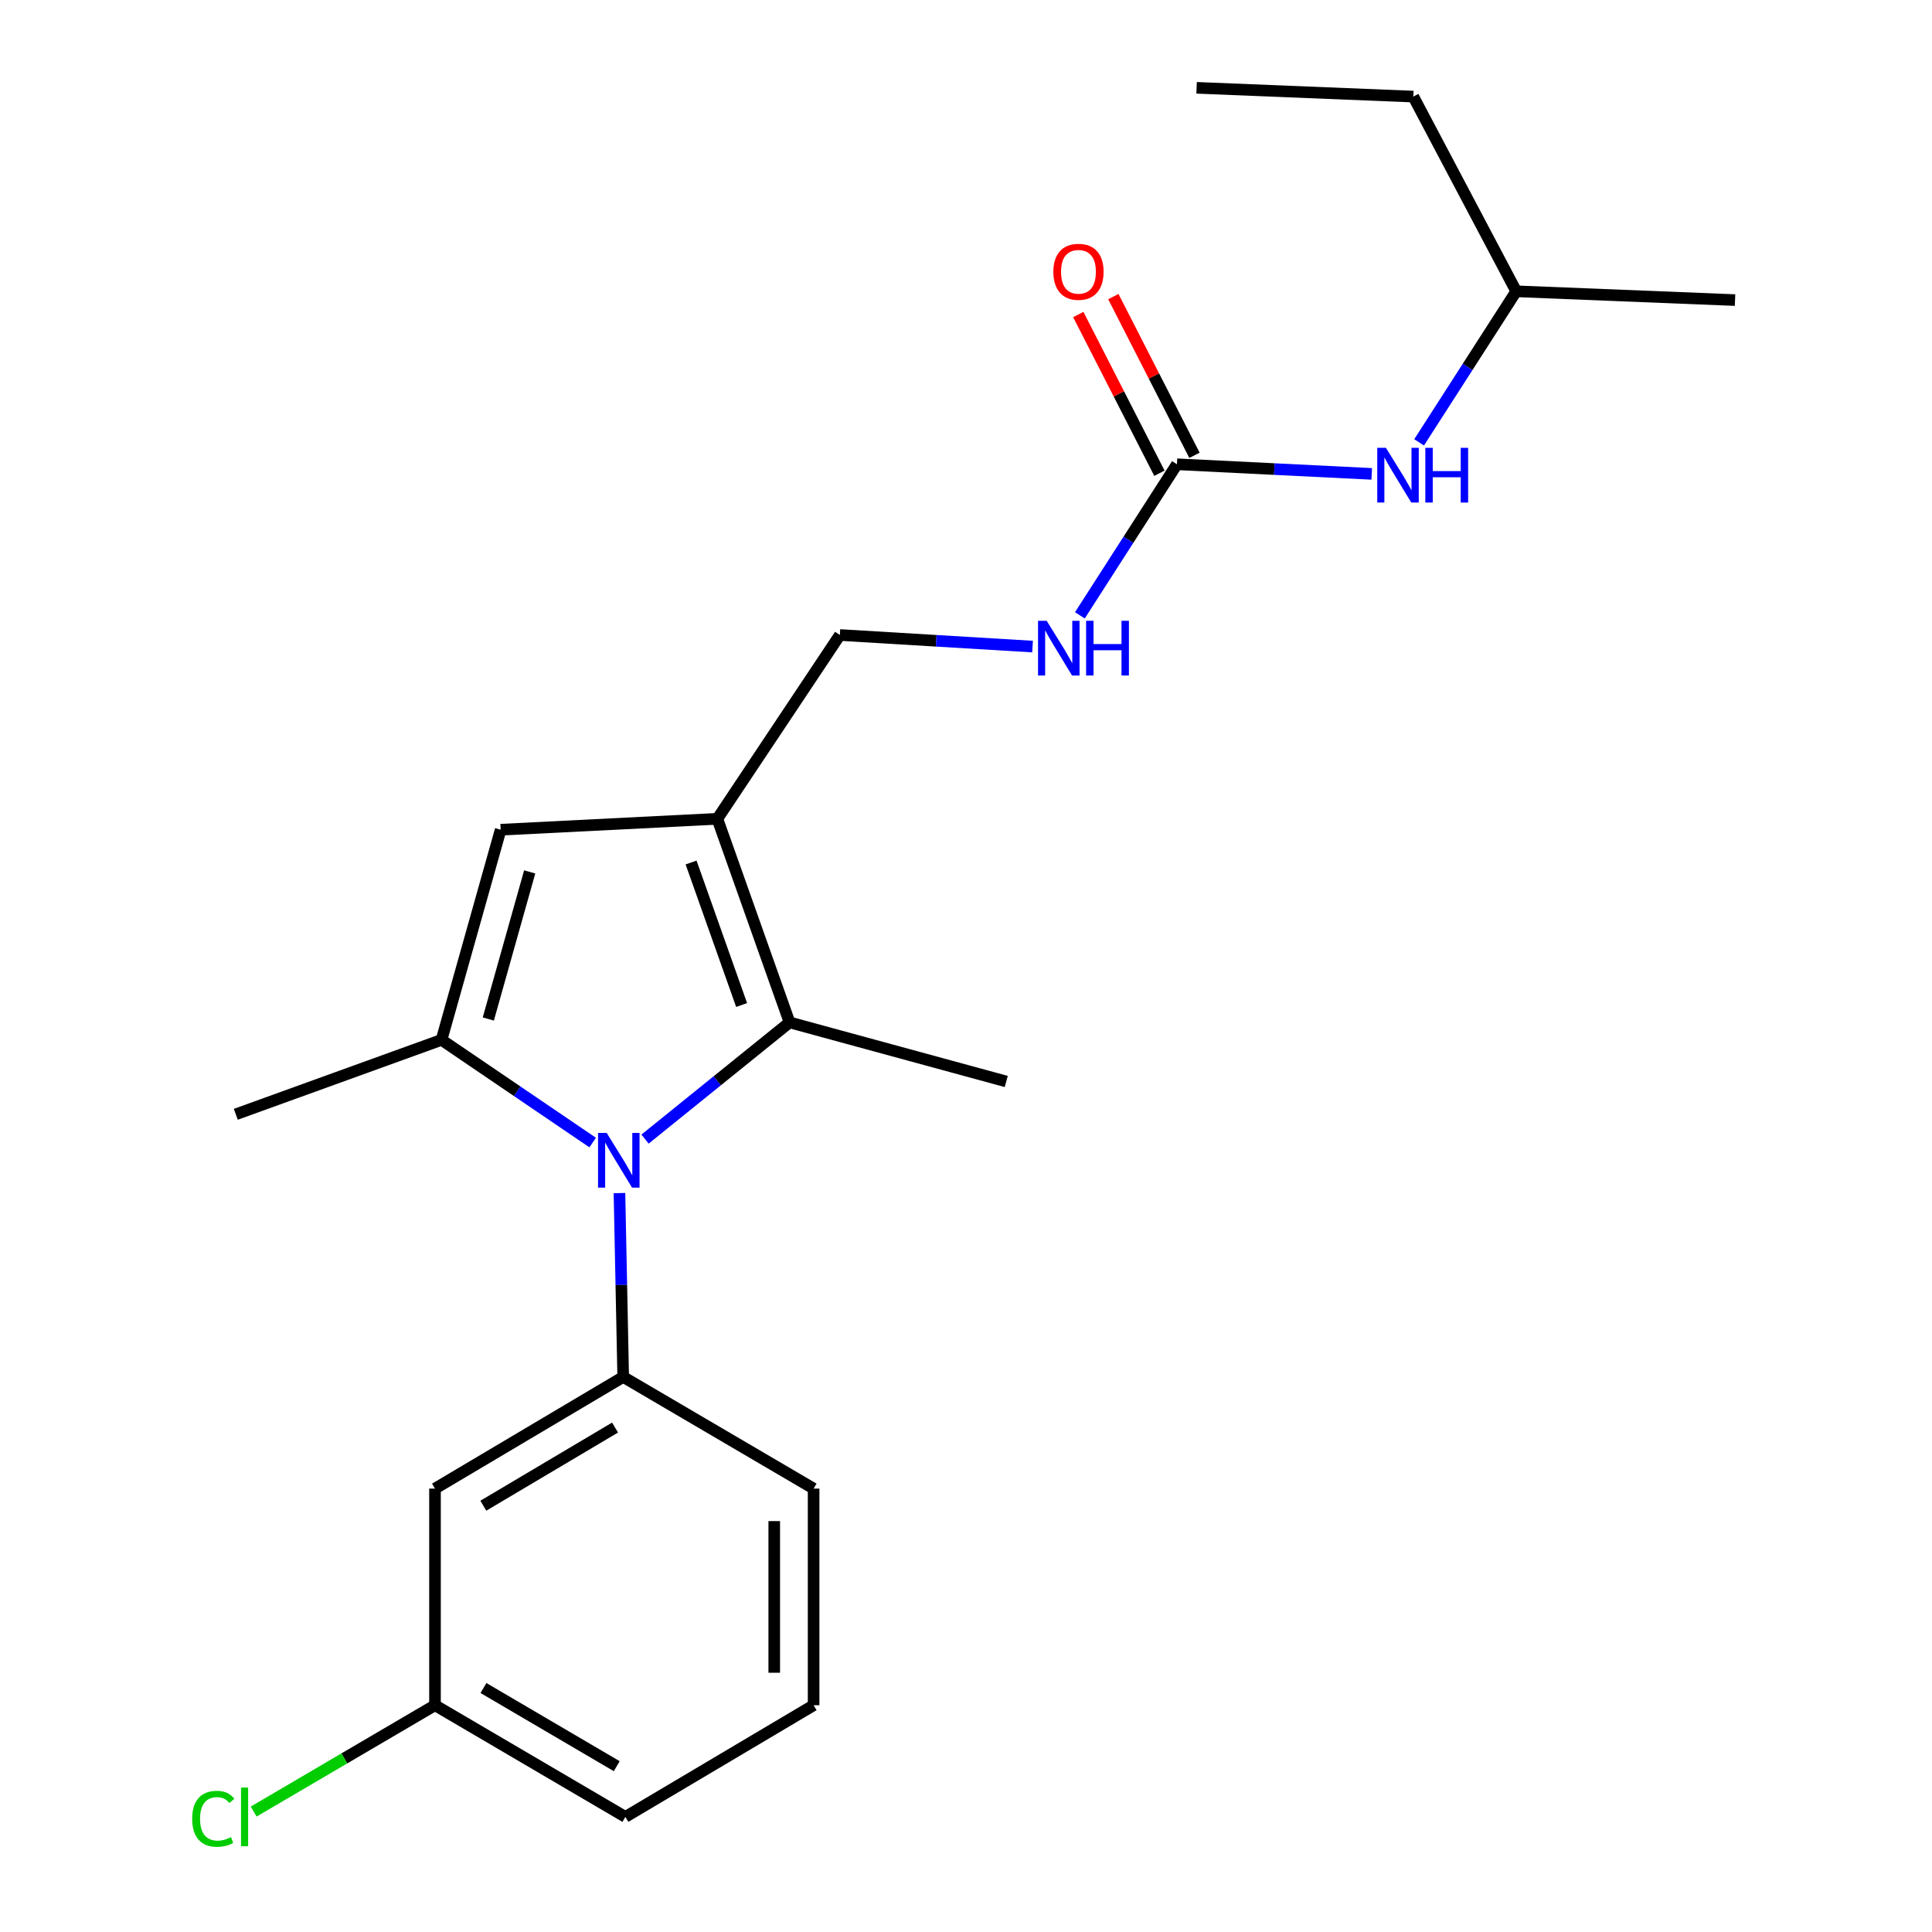 <?xml version='1.0' encoding='iso-8859-1'?>
<svg version='1.1' baseProfile='full'
              xmlns='http://www.w3.org/2000/svg'
                      xmlns:rdkit='http://www.rdkit.org/xml'
                      xmlns:xlink='http://www.w3.org/1999/xlink'
                  xml:space='preserve'
width='1000px' height='1000px' viewBox='0 0 1000 1000'>
<!-- END OF HEADER -->
<rect style='opacity:1.0;fill:#FFFFFF;stroke:none' width='1000' height='1000' x='0' y='0'> </rect>
<path class='bond-0' d='M 306.775,591.388 L 267.658,564.811' style='fill:none;fill-rule:evenodd;stroke:#0000FF;stroke-width:6px;stroke-linecap:butt;stroke-linejoin:miter;stroke-opacity:1' />
<path class='bond-0' d='M 267.658,564.811 L 228.54,538.234' style='fill:none;fill-rule:evenodd;stroke:#000000;stroke-width:6px;stroke-linecap:butt;stroke-linejoin:miter;stroke-opacity:1' />
<path class='bond-2' d='M 333.868,589.602 L 371.27,559.395' style='fill:none;fill-rule:evenodd;stroke:#0000FF;stroke-width:6px;stroke-linecap:butt;stroke-linejoin:miter;stroke-opacity:1' />
<path class='bond-2' d='M 371.27,559.395 L 408.673,529.189' style='fill:none;fill-rule:evenodd;stroke:#000000;stroke-width:6px;stroke-linecap:butt;stroke-linejoin:miter;stroke-opacity:1' />
<path class='bond-4' d='M 320.632,617.533 L 321.598,665.12' style='fill:none;fill-rule:evenodd;stroke:#0000FF;stroke-width:6px;stroke-linecap:butt;stroke-linejoin:miter;stroke-opacity:1' />
<path class='bond-4' d='M 321.598,665.12 L 322.563,712.706' style='fill:none;fill-rule:evenodd;stroke:#000000;stroke-width:6px;stroke-linecap:butt;stroke-linejoin:miter;stroke-opacity:1' />
<path class='bond-3' d='M 228.54,538.234 L 259.142,429.46' style='fill:none;fill-rule:evenodd;stroke:#000000;stroke-width:6px;stroke-linecap:butt;stroke-linejoin:miter;stroke-opacity:1' />
<path class='bond-3' d='M 252.747,527.437 L 274.168,451.295' style='fill:none;fill-rule:evenodd;stroke:#000000;stroke-width:6px;stroke-linecap:butt;stroke-linejoin:miter;stroke-opacity:1' />
<path class='bond-12' d='M 228.54,538.234 L 122.053,576.761' style='fill:none;fill-rule:evenodd;stroke:#000000;stroke-width:6px;stroke-linecap:butt;stroke-linejoin:miter;stroke-opacity:1' />
<path class='bond-1' d='M 371.301,423.811 L 408.673,529.189' style='fill:none;fill-rule:evenodd;stroke:#000000;stroke-width:6px;stroke-linecap:butt;stroke-linejoin:miter;stroke-opacity:1' />
<path class='bond-1' d='M 357.701,446.429 L 383.861,520.193' style='fill:none;fill-rule:evenodd;stroke:#000000;stroke-width:6px;stroke-linecap:butt;stroke-linejoin:miter;stroke-opacity:1' />
<path class='bond-7' d='M 371.301,423.811 L 434.712,328.678' style='fill:none;fill-rule:evenodd;stroke:#000000;stroke-width:6px;stroke-linecap:butt;stroke-linejoin:miter;stroke-opacity:1' />
<path class='bond-22' d='M 371.301,423.811 L 259.142,429.46' style='fill:none;fill-rule:evenodd;stroke:#000000;stroke-width:6px;stroke-linecap:butt;stroke-linejoin:miter;stroke-opacity:1' />
<path class='bond-13' d='M 408.673,529.189 L 520.832,559.767' style='fill:none;fill-rule:evenodd;stroke:#000000;stroke-width:6px;stroke-linecap:butt;stroke-linejoin:miter;stroke-opacity:1' />
<path class='bond-6' d='M 322.563,712.706 L 225.155,770.501' style='fill:none;fill-rule:evenodd;stroke:#000000;stroke-width:6px;stroke-linecap:butt;stroke-linejoin:miter;stroke-opacity:1' />
<path class='bond-6' d='M 318.351,738.901 L 250.165,779.357' style='fill:none;fill-rule:evenodd;stroke:#000000;stroke-width:6px;stroke-linecap:butt;stroke-linejoin:miter;stroke-opacity:1' />
<path class='bond-14' d='M 322.563,712.706 L 421.126,770.501' style='fill:none;fill-rule:evenodd;stroke:#000000;stroke-width:6px;stroke-linecap:butt;stroke-linejoin:miter;stroke-opacity:1' />
<path class='bond-5' d='M 609.183,240.304 L 584.063,279.399' style='fill:none;fill-rule:evenodd;stroke:#000000;stroke-width:6px;stroke-linecap:butt;stroke-linejoin:miter;stroke-opacity:1' />
<path class='bond-5' d='M 584.063,279.399 L 558.942,318.494' style='fill:none;fill-rule:evenodd;stroke:#0000FF;stroke-width:6px;stroke-linecap:butt;stroke-linejoin:miter;stroke-opacity:1' />
<path class='bond-9' d='M 609.183,240.304 L 659.593,242.793' style='fill:none;fill-rule:evenodd;stroke:#000000;stroke-width:6px;stroke-linecap:butt;stroke-linejoin:miter;stroke-opacity:1' />
<path class='bond-9' d='M 659.593,242.793 L 710.003,245.282' style='fill:none;fill-rule:evenodd;stroke:#0000FF;stroke-width:6px;stroke-linecap:butt;stroke-linejoin:miter;stroke-opacity:1' />
<path class='bond-10' d='M 618.256,235.667 L 597.26,194.593' style='fill:none;fill-rule:evenodd;stroke:#000000;stroke-width:6px;stroke-linecap:butt;stroke-linejoin:miter;stroke-opacity:1' />
<path class='bond-10' d='M 597.26,194.593 L 576.264,153.52' style='fill:none;fill-rule:evenodd;stroke:#FF0000;stroke-width:6px;stroke-linecap:butt;stroke-linejoin:miter;stroke-opacity:1' />
<path class='bond-10' d='M 600.111,244.942 L 579.115,203.869' style='fill:none;fill-rule:evenodd;stroke:#000000;stroke-width:6px;stroke-linecap:butt;stroke-linejoin:miter;stroke-opacity:1' />
<path class='bond-10' d='M 579.115,203.869 L 558.119,162.795' style='fill:none;fill-rule:evenodd;stroke:#FF0000;stroke-width:6px;stroke-linecap:butt;stroke-linejoin:miter;stroke-opacity:1' />
<path class='bond-11' d='M 225.155,770.501 L 225.155,882.627' style='fill:none;fill-rule:evenodd;stroke:#000000;stroke-width:6px;stroke-linecap:butt;stroke-linejoin:miter;stroke-opacity:1' />
<path class='bond-8' d='M 434.712,328.678 L 484.58,331.672' style='fill:none;fill-rule:evenodd;stroke:#000000;stroke-width:6px;stroke-linecap:butt;stroke-linejoin:miter;stroke-opacity:1' />
<path class='bond-8' d='M 484.58,331.672 L 534.448,334.667' style='fill:none;fill-rule:evenodd;stroke:#0000FF;stroke-width:6px;stroke-linecap:butt;stroke-linejoin:miter;stroke-opacity:1' />
<path class='bond-16' d='M 734.527,228.965 L 759.657,189.871' style='fill:none;fill-rule:evenodd;stroke:#0000FF;stroke-width:6px;stroke-linecap:butt;stroke-linejoin:miter;stroke-opacity:1' />
<path class='bond-16' d='M 759.657,189.871 L 784.787,150.776' style='fill:none;fill-rule:evenodd;stroke:#000000;stroke-width:6px;stroke-linecap:butt;stroke-linejoin:miter;stroke-opacity:1' />
<path class='bond-15' d='M 225.155,882.627 L 178.222,910.147' style='fill:none;fill-rule:evenodd;stroke:#000000;stroke-width:6px;stroke-linecap:butt;stroke-linejoin:miter;stroke-opacity:1' />
<path class='bond-15' d='M 178.222,910.147 L 131.289,937.668' style='fill:none;fill-rule:evenodd;stroke:#00CC00;stroke-width:6px;stroke-linecap:butt;stroke-linejoin:miter;stroke-opacity:1' />
<path class='bond-23' d='M 225.155,882.627 L 323.695,940.422' style='fill:none;fill-rule:evenodd;stroke:#000000;stroke-width:6px;stroke-linecap:butt;stroke-linejoin:miter;stroke-opacity:1' />
<path class='bond-23' d='M 250.246,873.718 L 319.224,914.174' style='fill:none;fill-rule:evenodd;stroke:#000000;stroke-width:6px;stroke-linecap:butt;stroke-linejoin:miter;stroke-opacity:1' />
<path class='bond-17' d='M 421.126,770.501 L 421.126,882.627' style='fill:none;fill-rule:evenodd;stroke:#000000;stroke-width:6px;stroke-linecap:butt;stroke-linejoin:miter;stroke-opacity:1' />
<path class='bond-17' d='M 400.748,787.32 L 400.748,865.808' style='fill:none;fill-rule:evenodd;stroke:#000000;stroke-width:6px;stroke-linecap:butt;stroke-linejoin:miter;stroke-opacity:1' />
<path class='bond-19' d='M 784.787,150.776 L 731.532,49.994' style='fill:none;fill-rule:evenodd;stroke:#000000;stroke-width:6px;stroke-linecap:butt;stroke-linejoin:miter;stroke-opacity:1' />
<path class='bond-20' d='M 784.787,150.776 L 898.056,155.327' style='fill:none;fill-rule:evenodd;stroke:#000000;stroke-width:6px;stroke-linecap:butt;stroke-linejoin:miter;stroke-opacity:1' />
<path class='bond-18' d='M 421.126,882.627 L 323.695,940.422' style='fill:none;fill-rule:evenodd;stroke:#000000;stroke-width:6px;stroke-linecap:butt;stroke-linejoin:miter;stroke-opacity:1' />
<path class='bond-21' d='M 731.532,49.994 L 619.361,45.455' style='fill:none;fill-rule:evenodd;stroke:#000000;stroke-width:6px;stroke-linecap:butt;stroke-linejoin:miter;stroke-opacity:1' />
<path  class='atom-0' d='M 314.028 586.409
L 323.308 601.409
Q 324.228 602.889, 325.708 605.569
Q 327.188 608.249, 327.268 608.409
L 327.268 586.409
L 331.028 586.409
L 331.028 614.729
L 327.148 614.729
L 317.188 598.329
Q 316.028 596.409, 314.788 594.209
Q 313.588 592.009, 313.228 591.329
L 313.228 614.729
L 309.548 614.729
L 309.548 586.409
L 314.028 586.409
' fill='#0000FF'/>
<path  class='atom-9' d='M 541.766 321.322
L 551.046 336.322
Q 551.966 337.802, 553.446 340.482
Q 554.926 343.162, 555.006 343.322
L 555.006 321.322
L 558.766 321.322
L 558.766 349.642
L 554.886 349.642
L 544.926 333.242
Q 543.766 331.322, 542.526 329.122
Q 541.326 326.922, 540.966 326.242
L 540.966 349.642
L 537.286 349.642
L 537.286 321.322
L 541.766 321.322
' fill='#0000FF'/>
<path  class='atom-9' d='M 562.166 321.322
L 566.006 321.322
L 566.006 333.362
L 580.486 333.362
L 580.486 321.322
L 584.326 321.322
L 584.326 349.642
L 580.486 349.642
L 580.486 336.562
L 566.006 336.562
L 566.006 349.642
L 562.166 349.642
L 562.166 321.322
' fill='#0000FF'/>
<path  class='atom-10' d='M 717.347 231.794
L 726.627 246.794
Q 727.547 248.274, 729.027 250.954
Q 730.507 253.634, 730.587 253.794
L 730.587 231.794
L 734.347 231.794
L 734.347 260.114
L 730.467 260.114
L 720.507 243.714
Q 719.347 241.794, 718.107 239.594
Q 716.907 237.394, 716.547 236.714
L 716.547 260.114
L 712.867 260.114
L 712.867 231.794
L 717.347 231.794
' fill='#0000FF'/>
<path  class='atom-10' d='M 737.747 231.794
L 741.587 231.794
L 741.587 243.834
L 756.067 243.834
L 756.067 231.794
L 759.907 231.794
L 759.907 260.114
L 756.067 260.114
L 756.067 247.034
L 741.587 247.034
L 741.587 260.114
L 737.747 260.114
L 737.747 231.794
' fill='#0000FF'/>
<path  class='atom-11' d='M 545.215 140.678
Q 545.215 133.878, 548.575 130.078
Q 551.935 126.278, 558.215 126.278
Q 564.495 126.278, 567.855 130.078
Q 571.215 133.878, 571.215 140.678
Q 571.215 147.558, 567.815 151.478
Q 564.415 155.358, 558.215 155.358
Q 551.975 155.358, 548.575 151.478
Q 545.215 147.598, 545.215 140.678
M 558.215 152.158
Q 562.535 152.158, 564.855 149.278
Q 567.215 146.358, 567.215 140.678
Q 567.215 135.118, 564.855 132.318
Q 562.535 129.478, 558.215 129.478
Q 553.895 129.478, 551.535 132.278
Q 549.215 135.078, 549.215 140.678
Q 549.215 146.398, 551.535 149.278
Q 553.895 152.158, 558.215 152.158
' fill='#FF0000'/>
<path  class='atom-16' d='M 99.473 941.402
Q 99.473 934.362, 102.753 930.682
Q 106.073 926.962, 112.353 926.962
Q 118.193 926.962, 121.313 931.082
L 118.673 933.242
Q 116.393 930.242, 112.353 930.242
Q 108.073 930.242, 105.793 933.122
Q 103.553 935.962, 103.553 941.402
Q 103.553 947.002, 105.873 949.882
Q 108.233 952.762, 112.793 952.762
Q 115.913 952.762, 119.553 950.882
L 120.673 953.882
Q 119.193 954.842, 116.953 955.402
Q 114.713 955.962, 112.233 955.962
Q 106.073 955.962, 102.753 952.202
Q 99.473 948.442, 99.473 941.402
' fill='#00CC00'/>
<path  class='atom-16' d='M 124.753 925.242
L 128.433 925.242
L 128.433 955.602
L 124.753 955.602
L 124.753 925.242
' fill='#00CC00'/>
</svg>
